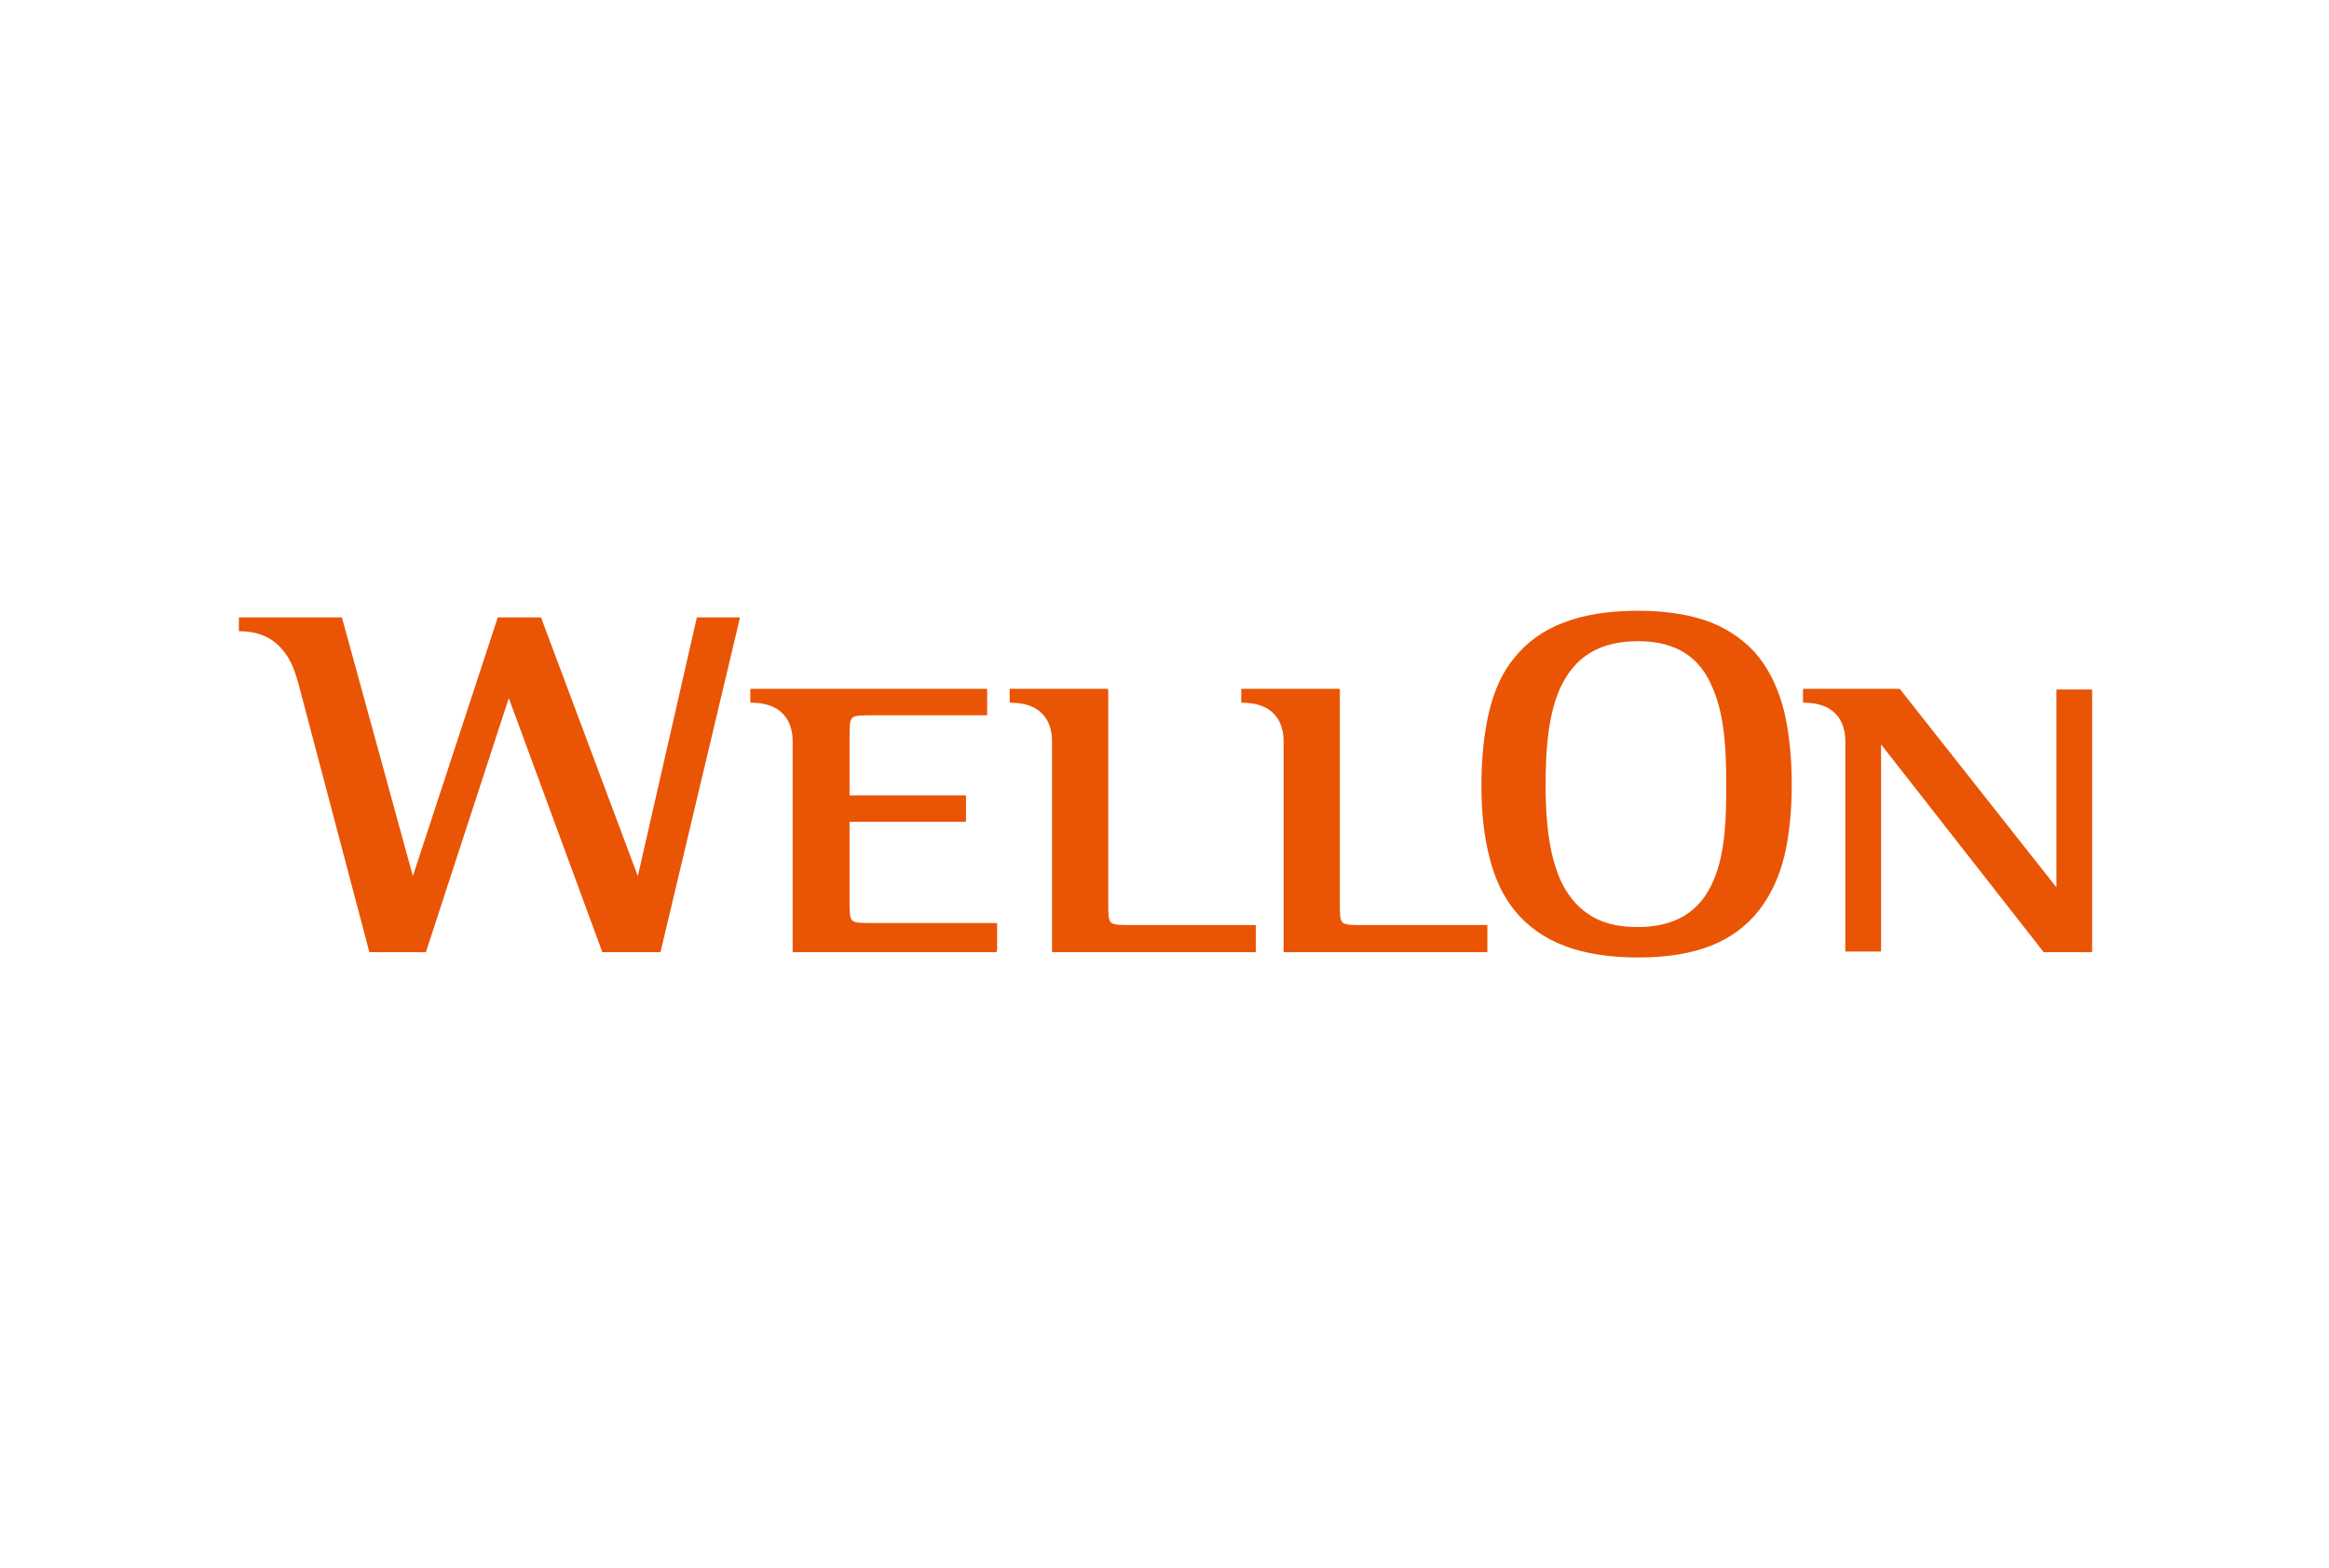 <?xml version="1.0" encoding="utf-8"?>
<!-- Generator: Adobe Illustrator 27.0.1, SVG Export Plug-In . SVG Version: 6.00 Build 0)  -->
<svg version="1.1" id="レイヤー_1" xmlns="http://www.w3.org/2000/svg" xmlns:xlink="http://www.w3.org/1999/xlink" x="0px"
	 y="0px" width="352px" height="237px" viewBox="0 0 352 237" style="enable-background:new 0 0 352 237;" xml:space="preserve">
<style type="text/css">
	.st0{fill:#E95504;}
</style>
<g id="丸の内よろず">
	<path class="st0" d="M99.7,143.9h-8.6c-0.1,0-0.1,0-0.1-0.1l-14.1-38.3l-12.5,38.3c0,0.1-0.1,0.1-0.1,0.1h-8.4
		c-0.1,0-0.1,0-0.1-0.1c-0.1-0.4-9.9-37.5-10.7-40.5c-0.4-1.4-1-3.5-2.4-5.1c-1.6-1.9-3.7-2.8-6.5-2.8c-0.1,0-0.1-0.1-0.1-0.1v-1.9
		c0-0.1,0.1-0.1,0.1-0.1h15.4c0.1,0,0.1,0,0.1,0.1l10.7,39l12.8-39c0-0.1,0.1-0.1,0.1-0.1h6.4c0.1,0,0.1,0,0.1,0.1l14.6,39l8.9-39
		c0-0.1,0.1-0.1,0.1-0.1h6.3c0,0,0.1,0,0.1,0.1c0,0,0,0.1,0,0.1l-12,50.5C99.8,143.8,99.8,143.9,99.7,143.9z M247.6,144.7
		c-8.7,0-14.7-2.3-18.6-7c-1.8-2.2-3.1-4.9-3.9-8.2c-0.8-3.1-1.2-6.6-1.2-10.8c0-4.2,0.4-7.8,1.1-10.9c0.8-3.4,2-6.1,3.8-8.3
		c3.8-4.8,9.9-7.2,18.8-7.2c4.3,0,8,0.6,11.1,1.8c2.9,1.2,5.4,3,7.2,5.3c1.7,2.2,3,5,3.8,8.3c0.7,3.1,1.1,6.6,1.1,10.9
		c0,4.2-0.4,7.7-1.1,10.7c-0.8,3.3-2.1,6-3.8,8.2C262.1,142.4,256.2,144.7,247.6,144.7z M247.6,96.9c-5.8,0-9.6,2.3-11.8,7.1
		c-1.9,4.2-2.2,9.8-2.2,14.7c0,8.3,1.3,12.1,2.2,14.2c1,2.2,2.4,4,4.2,5.2c2,1.4,4.5,2,7.5,2c5.7,0,9.5-2.3,11.5-7.1
		c1.8-4.2,1.9-9.6,1.9-14.3c0-5.1-0.2-10.4-2-14.6C257,99.3,253.3,96.9,247.6,96.9z M224.7,143.9h-30.6c-0.1,0-0.1-0.1-0.1-0.1V112
		c0-1.8-0.6-5.8-6.3-5.8c-0.1,0-0.1-0.1-0.1-0.1v-1.9c0,0,0-0.1,0-0.1c0,0,0.1,0,0.1,0l0,0h14.7c0.1,0,0.1,0.1,0.1,0.1v32.1
		c0,1.8,0,2.7,0.4,3.1c0.4,0.4,1.4,0.4,3.2,0.4h18.6c0,0,0.1,0,0.1,0c0,0,0,0.1,0,0.1v3.8C224.8,143.8,224.8,143.9,224.7,143.9z
		 M189.7,143.9h-30.6c-0.1,0-0.1-0.1-0.1-0.1V112c0-1.8-0.6-5.8-6.3-5.8c-0.1,0-0.1-0.1-0.1-0.1v-1.9c0,0,0-0.1,0-0.1
		c0,0,0.1,0,0.1,0l0,0h14.7c0.1,0,0.1,0.1,0.1,0.1v32.1c0,1.8,0,2.7,0.4,3.1c0.4,0.4,1.4,0.4,3.2,0.4h18.6c0,0,0.1,0,0.1,0
		c0,0,0,0.1,0,0.1v3.8C189.9,143.8,189.8,143.9,189.7,143.9z M315.9,143.9h-7c0,0-0.1,0-0.1-0.1l-24.5-31.3v31.2
		c0,0.1-0.1,0.1-0.1,0.1h-5.2c0,0-0.1,0-0.1,0c0,0,0-0.1,0-0.1V112c0-1.8-0.6-5.8-6.3-5.8c-0.1,0-0.1-0.1-0.1-0.1v-1.9
		c0,0,0-0.1,0-0.1s0.1,0,0.1,0h14.5c0,0,0.1,0,0.1,0.1l23.6,29.9v-29.8c0-0.1,0.1-0.1,0.1-0.1h5.2c0.1,0,0.1,0.1,0.1,0.1v39.6
		C316,143.8,315.9,143.9,315.9,143.9z M150.5,143.9h-30.6c-0.1,0-0.1-0.1-0.1-0.1V112c0-1.8-0.6-5.8-6.3-5.8c-0.1,0-0.1-0.1-0.1-0.1
		v-1.9c0,0,0-0.1,0-0.1c0,0,0.1,0,0.1,0h35.6c0.1,0,0.1,0.1,0.1,0.1v3.8c0,0,0,0,0,0c0,0.1-0.1,0.1-0.1,0.1c0,0,0,0,0,0H132
		c-1.8,0-2.8,0-3.2,0.4c-0.4,0.4-0.4,1.3-0.4,3.1v8.6h17.5c0.1,0,0.1,0.1,0.1,0.1v3.8c0,0.1-0.1,0.1-0.1,0.1h-17.5v11.8
		c0,1.8,0,2.7,0.4,3.1c0.4,0.4,1.4,0.4,3.2,0.4h18.6c0,0,0.1,0,0.1,0c0,0,0,0.1,0,0.1v3.8C150.7,143.8,150.6,143.9,150.5,143.9z"/>
</g>
</svg>

